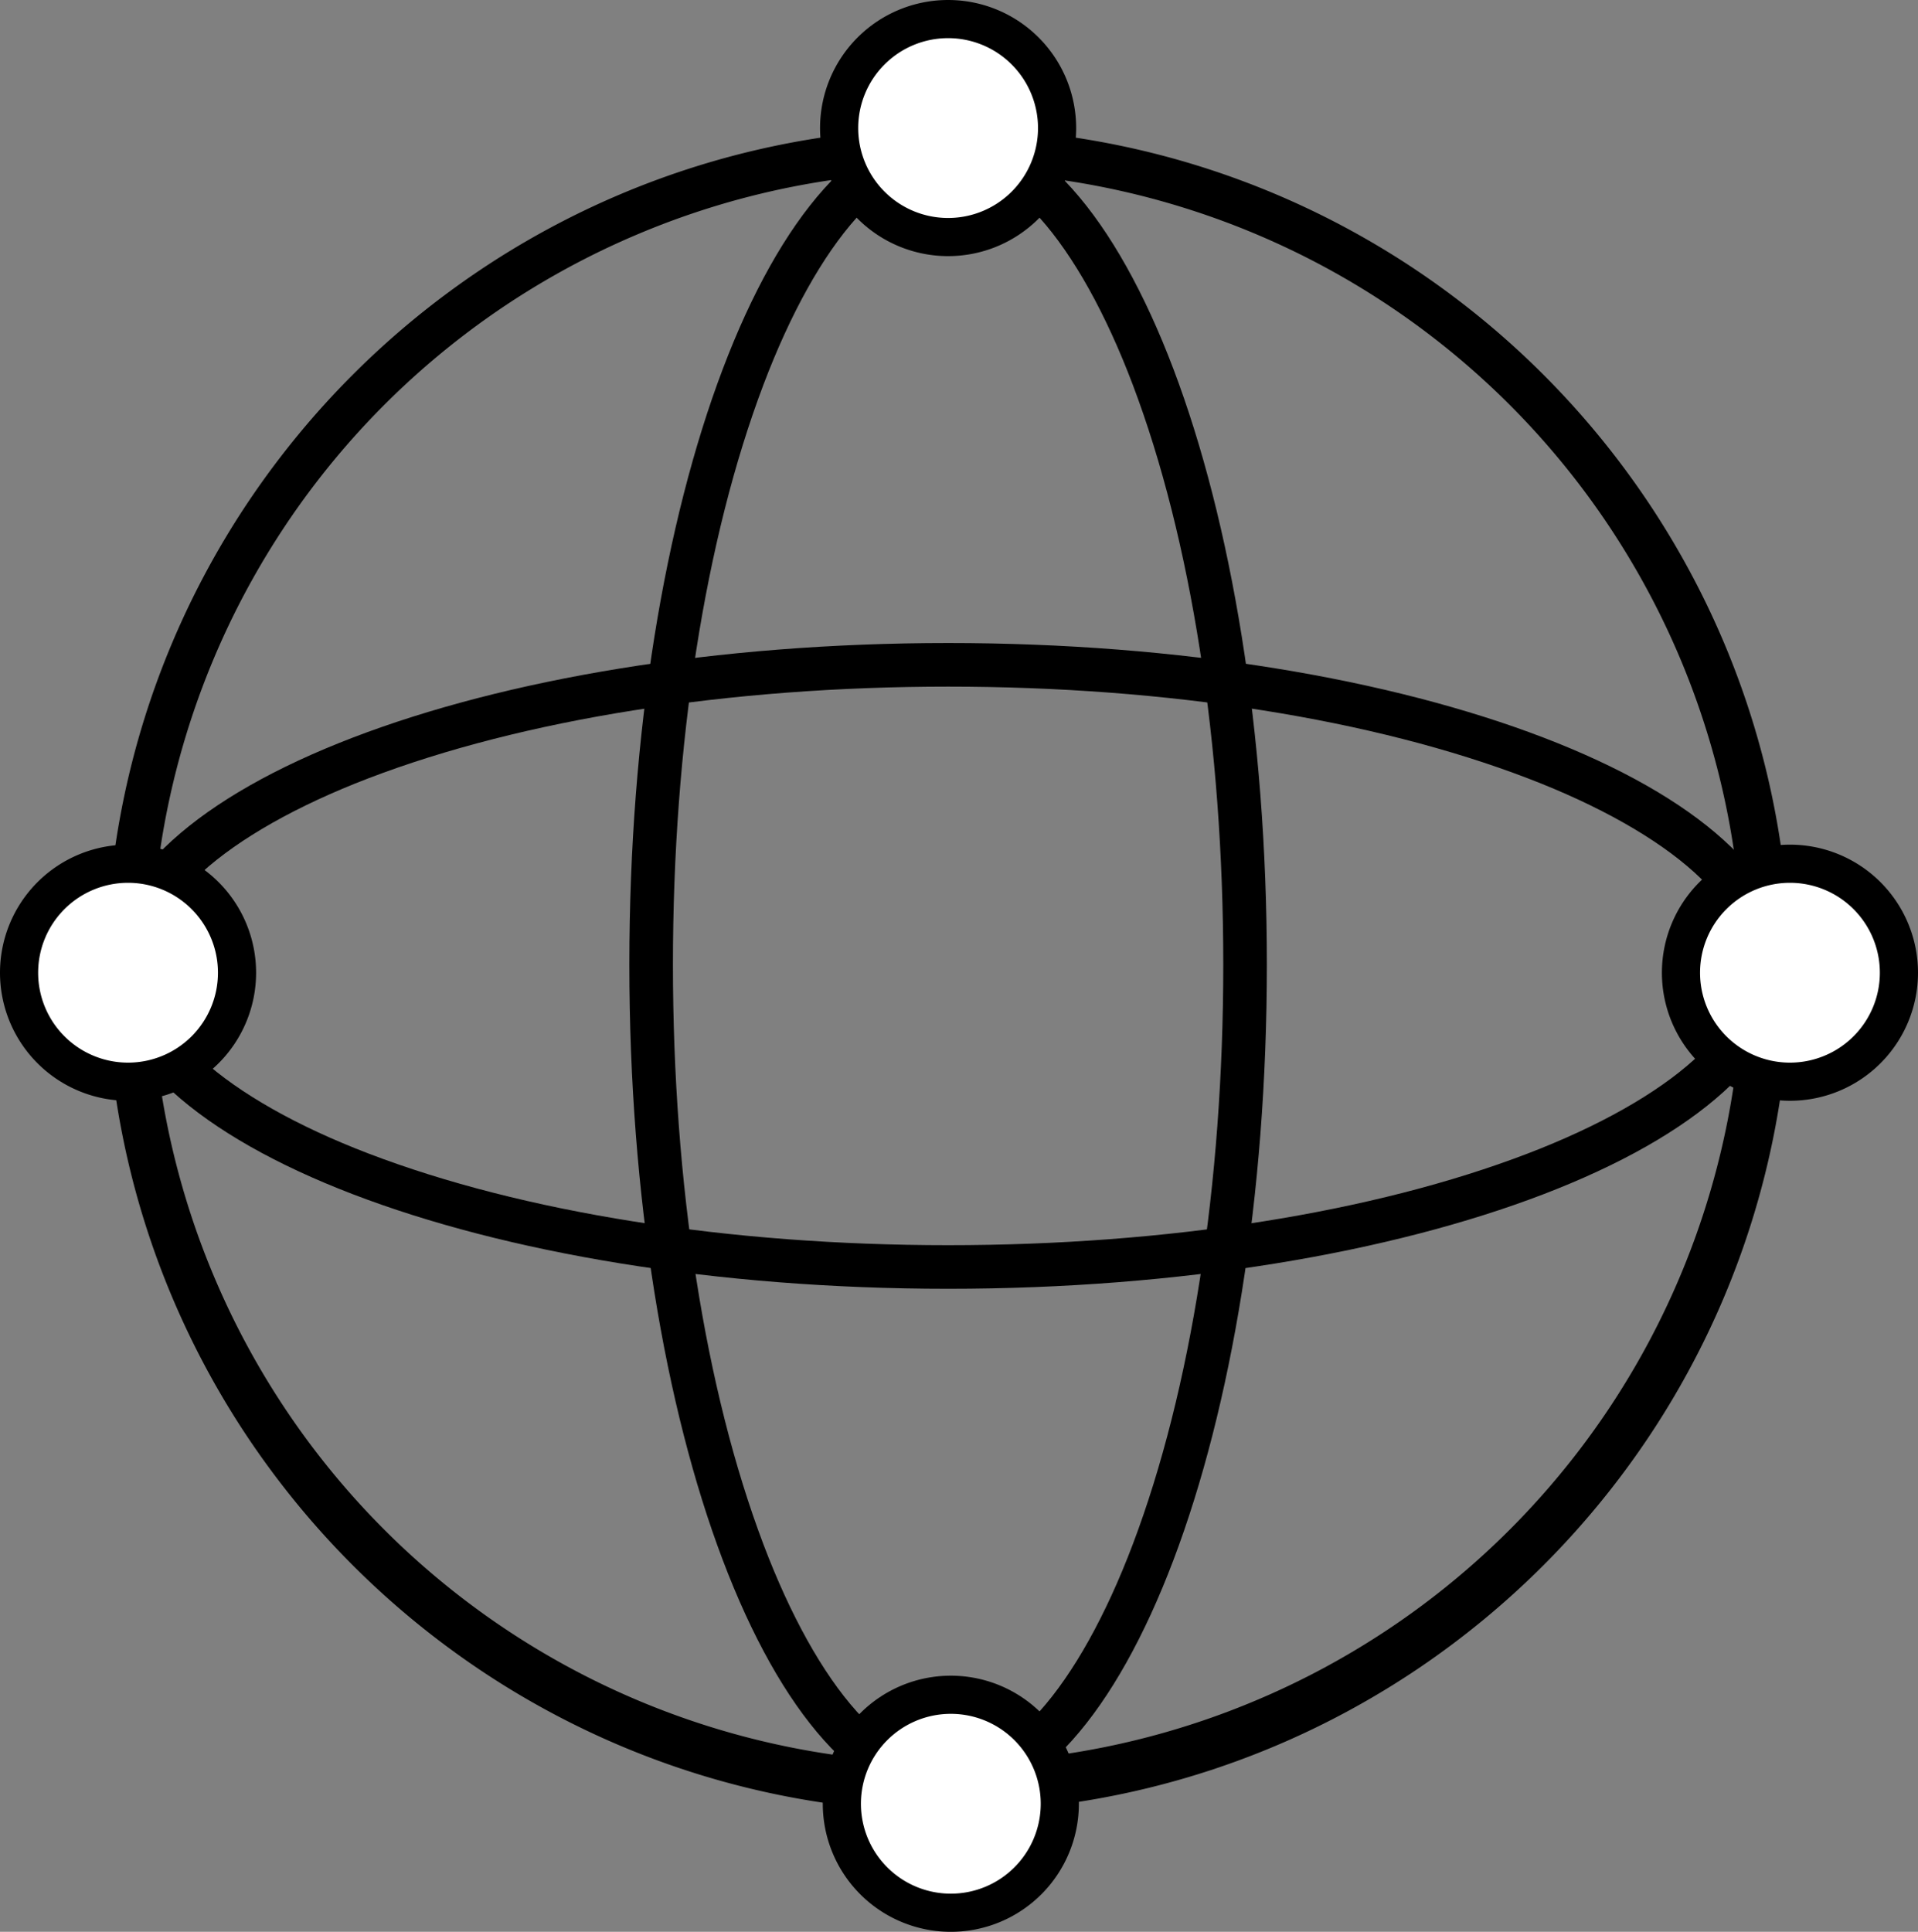 <?xml version="1.0" encoding="UTF-8"?> <svg xmlns="http://www.w3.org/2000/svg" id="Слой_1" data-name="Слой 1" viewBox="0 0 704 709"><rect x="0" y="0" width="704" height="709" fill="#808080" stroke="none"/><defs><style>.cls-1{fill:#fff;}</style></defs><path d="M912,247a292,292,0,1,1-114,23,291,291,0,0,1,114-23m0-16c-170.66,0-309,138.34-309,309S741.34,849,912,849s309-138.34,309-309S1082.66,231,912,231Z" transform="translate(-564 -184)"></path><path d="M912,436c80.63,0,156.19,11.95,212.77,33.65,26.14,10,47.31,22,61.2,34.58,12.63,11.45,19,23,19,34.27s-6.4,22.82-19,34.27c-13.89,12.6-35.06,24.56-61.2,34.58C1068.19,629.05,992.63,641,912,641s-156.19-12-212.77-33.65c-26.14-10-47.31-22-61.2-34.58-12.63-11.45-19-23-19-34.27s6.4-22.82,19-34.27c13.89-12.6,35.06-24.56,61.2-34.58C755.81,448,831.37,436,912,436m0-16c-170.66,0-309,53.05-309,118.5S741.34,657,912,657s309-53,309-118.5S1082.66,420,912,420Z" transform="translate(-564 -184)"></path><path d="M912,245c11,0,22.36,6.38,33.62,18.95,12.44,13.9,24.24,35.06,34.15,61.22C1001.2,381.77,1013,457.35,1013,538s-11.8,156.23-33.23,212.83c-9.91,26.16-21.71,47.32-34.15,61.22-11.26,12.57-22.57,19-33.62,19s-22.36-6.38-33.62-19c-12.44-13.9-24.24-35.06-34.15-61.22C822.8,694.23,811,618.65,811,538s11.8-156.23,33.23-212.83c9.91-26.16,21.71-47.32,34.15-61.22C889.64,251.38,901,245,912,245m0-16c-64.62,0-117,138.34-117,309s52.38,309,117,309,117-138.34,117-309S976.62,229,912,229Z" transform="translate(-564 -184)"></path><circle class="cls-1" cx="47" cy="357" r="40"></circle><path d="M611,508a33,33,0,1,1-33,33,33,33,0,0,1,33-33m0-14a47,47,0,1,0,47,47,47,47,0,0,0-47-47Z" transform="translate(-564 -184)"></path><circle class="cls-1" cx="348" cy="47" r="40"></circle><path d="M912,198a33,33,0,1,1-33,33,33,33,0,0,1,33-33m0-14a47,47,0,1,0,47,47,47,47,0,0,0-47-47Z" transform="translate(-564 -184)"></path><circle class="cls-1" cx="657" cy="357" r="40"></circle><path d="M1221,508a33,33,0,1,1-33,33,33,33,0,0,1,33-33m0-14a47,47,0,1,0,47,47,47,47,0,0,0-47-47Z" transform="translate(-564 -184)"></path><circle class="cls-1" cx="349" cy="662" r="40"></circle><path d="M913,813a33,33,0,1,1-33,33,33,33,0,0,1,33-33m0-14a47,47,0,1,0,47,47,47,47,0,0,0-47-47Z" transform="translate(-564 -184)"></path></svg> 